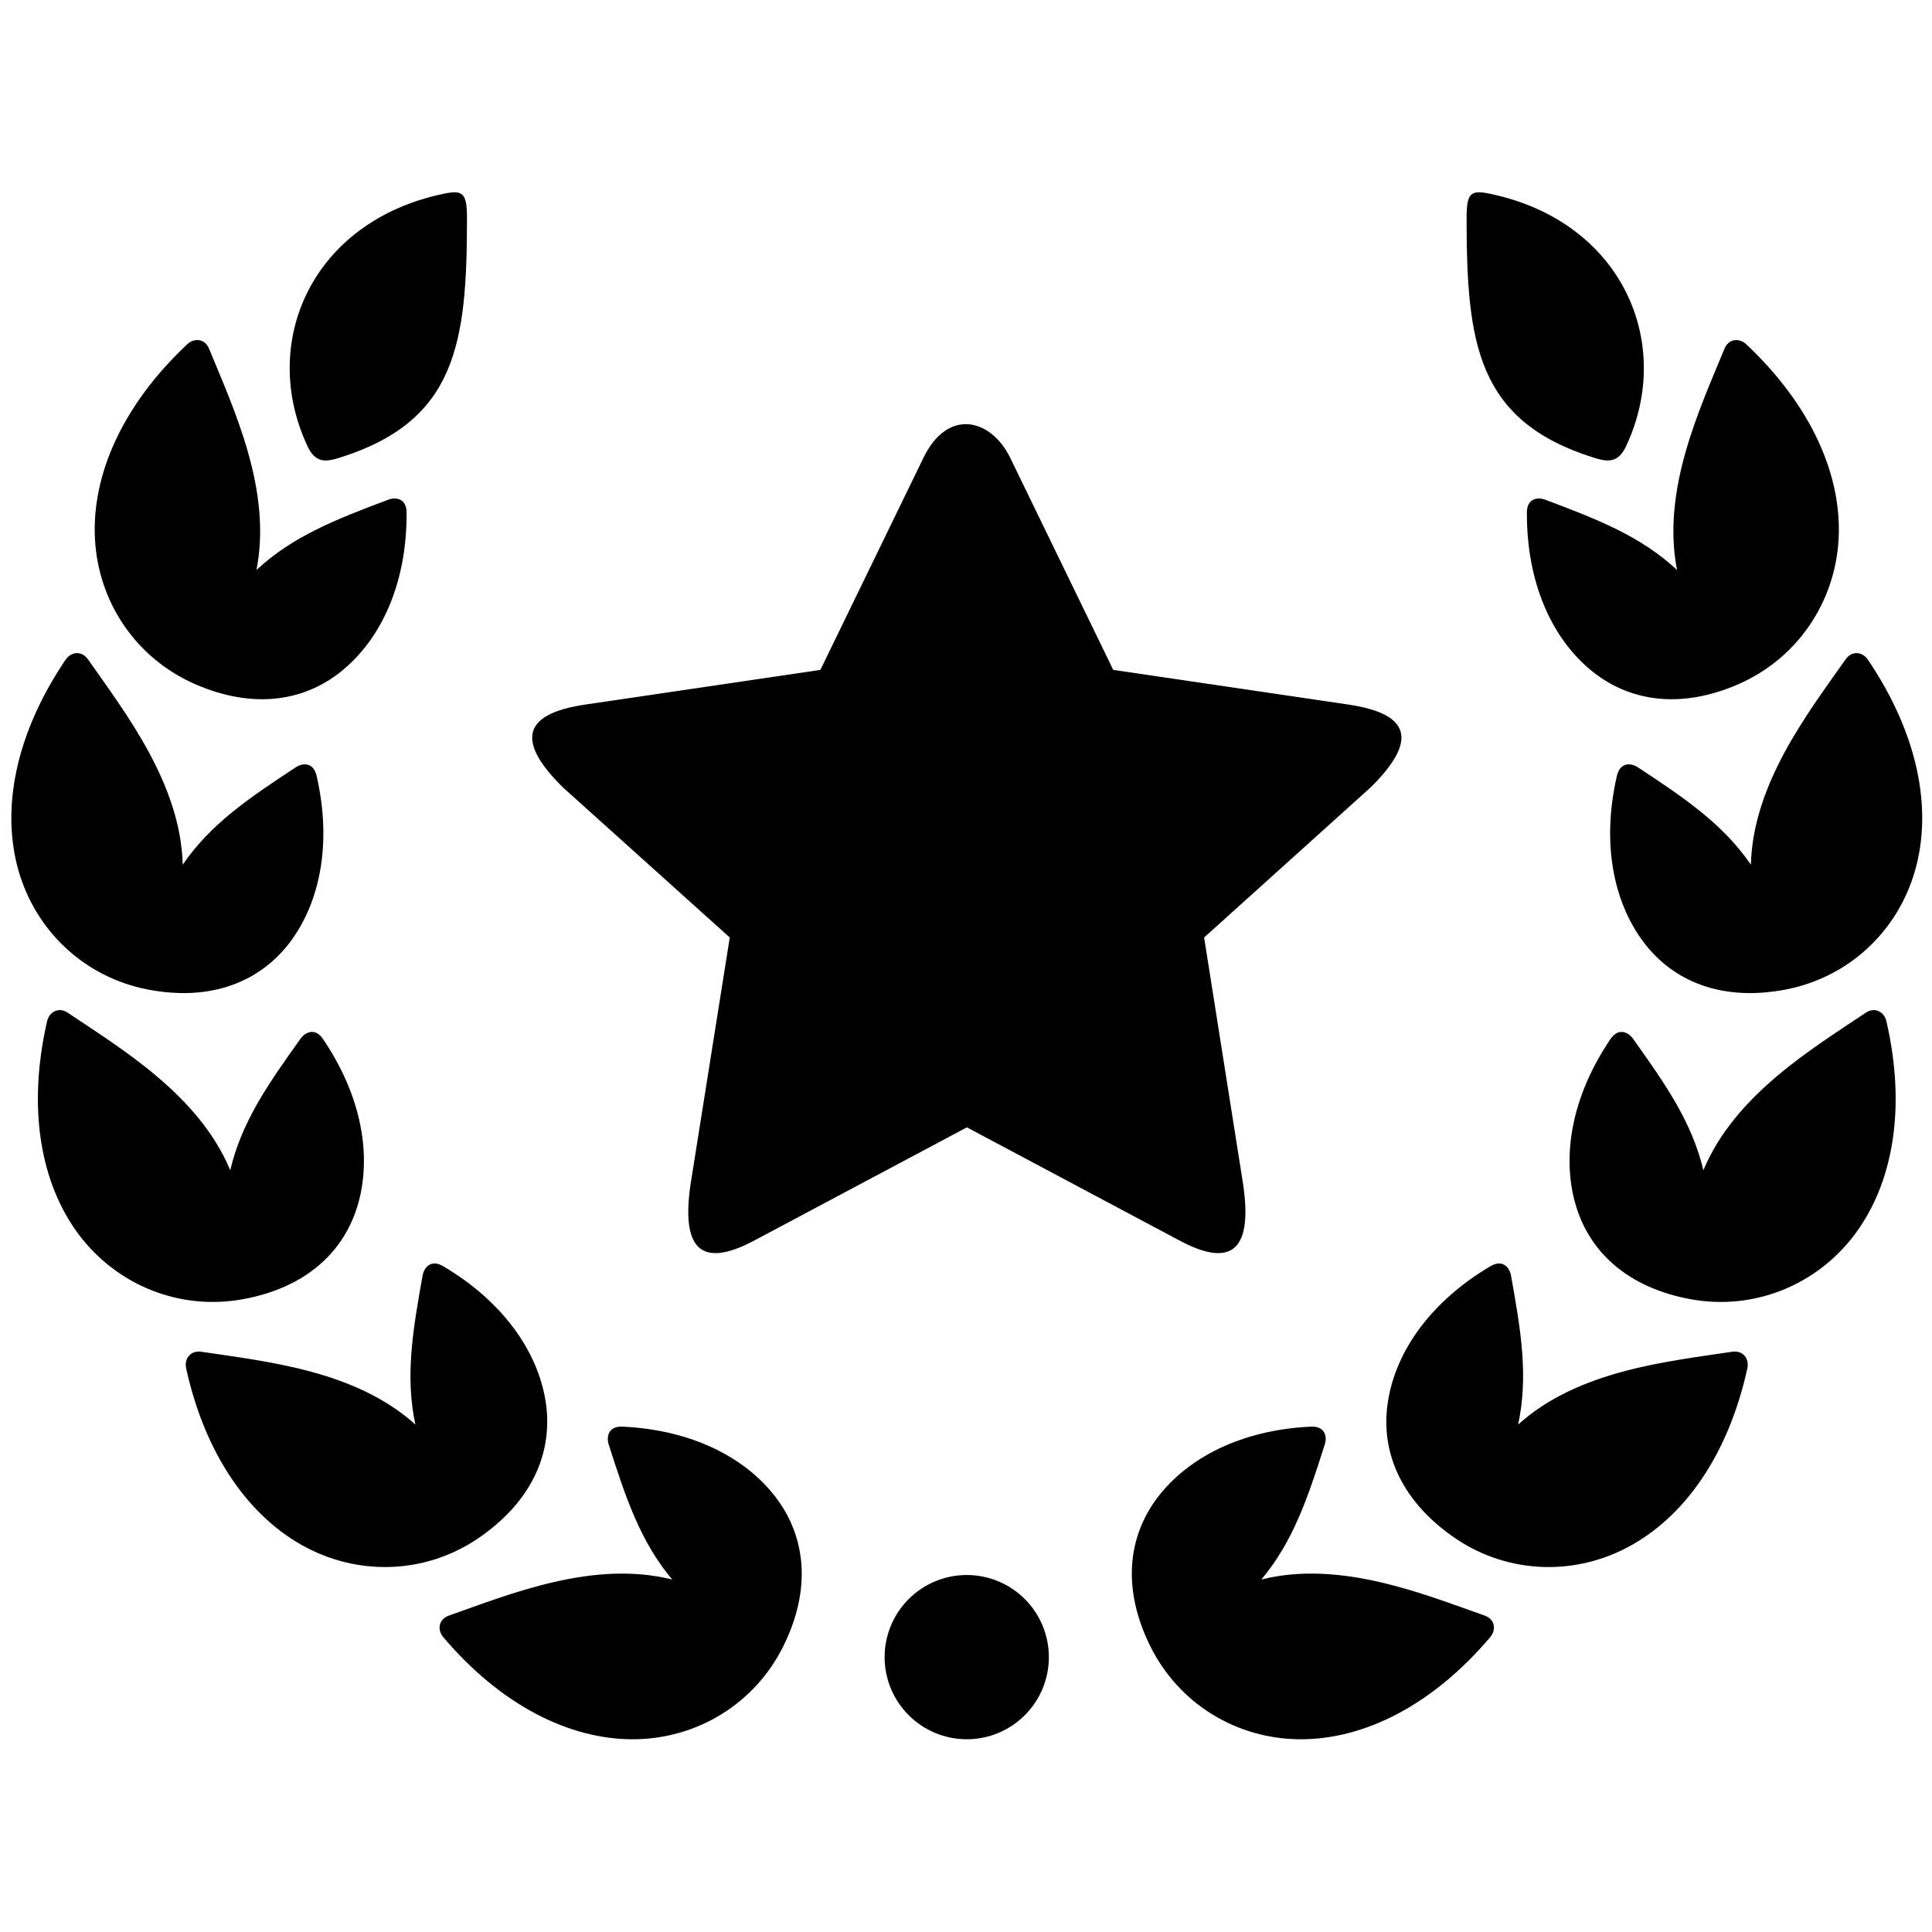 <svg version="1.0" preserveAspectRatio="xMidYMid meet" height="800" viewBox="0 0 600 600" zoomAndPan="magnify" width="800" xmlns:xlink="http://www.w3.org/1999/xlink" xmlns="http://www.w3.org/2000/svg"><defs><clipPath id="b751ccbfeb"><path clip-rule="nonzero" d="M 274 489 L 326 489 L 326 540.75 L 274 540.75 Z M 274 489"></path></clipPath><clipPath id="f3fd571895"><path clip-rule="nonzero" d="M 455 59.25 L 511 59.25 L 511 143 L 455 143 Z M 455 59.25"></path></clipPath><clipPath id="eb8601d93b"><path clip-rule="nonzero" d="M 351 443 L 464 443 L 464 540.75 L 351 540.75 Z M 351 443"></path></clipPath><clipPath id="ecc1b560a1"><path clip-rule="nonzero" d="M 89 59.25 L 146 59.25 L 146 143 L 89 143 Z M 89 59.25"></path></clipPath><clipPath id="c02247ba95"><path clip-rule="nonzero" d="M 136 443 L 249 443 L 249 540.75 L 136 540.75 Z M 136 443"></path></clipPath></defs><path fill-rule="nonzero" fill-opacity="1" d="M 313.742 142.203 L 345.727 208.039 L 418.672 218.797 C 438.746 221.738 439.953 230.469 425.59 244.598 L 373.953 291.145 L 385.723 365.641 C 389.633 388.473 382.578 393.906 366.426 385.32 L 300.277 350.109 L 234.125 385.32 C 217.902 393.906 210.91 388.473 214.801 365.641 L 226.637 291.145 L 174.887 244.598 C 160.531 230.469 161.77 221.73 181.84 218.797 L 254.781 208.039 L 286.77 142.203 C 294.297 126.633 307.758 129.934 313.742 142.203 Z M 313.742 142.203" fill="#000000"></path><path fill-rule="nonzero" fill-opacity="1" d="M 542.309 106.91 C 562.531 125.934 572.078 147.668 570.992 167.477 C 569.875 187.156 558.141 204.469 539.91 212.469 C 521.664 220.426 505.512 217.824 493.707 207.848 C 481.789 197.82 474.105 180.781 474.188 159.199 C 474.188 154.816 477.48 154.262 479.926 155.203 C 496.152 161.293 509.59 166.539 520.816 177.012 C 515.957 152.242 527.836 127.051 535.52 108.379 C 536.84 105.043 540.215 104.938 542.309 106.91 Z M 542.309 106.91" fill="#000000"></path><path fill-rule="nonzero" fill-opacity="1" d="M 585.832 317.121 C 592.086 344.176 587.887 367.543 575.961 383.426 C 564.125 399.145 544.719 407.031 525.152 403.5 C 505.543 399.957 493.551 388.824 489.285 373.988 C 484.98 359.047 488.043 340.562 500.125 322.719 C 502.57 319.094 505.625 320.461 507.145 322.59 C 517.191 336.648 525.457 348.484 529 363.43 C 538.703 340.145 562.582 325.82 579.355 314.555 C 582.336 312.543 585.168 314.324 585.832 317.121 Z M 585.832 317.121" fill="#000000"></path><path fill-rule="nonzero" fill-opacity="1" d="M 542.66 424.926 C 536.719 452.059 522.938 471.355 505.348 480.59 C 487.922 489.75 467 488.551 450.82 476.945 C 434.625 465.375 428.562 450.203 431.09 434.945 C 433.574 419.613 444.289 404.23 462.855 393.242 C 466.621 391 468.789 393.562 469.258 396.121 C 472.332 413.164 474.691 427.41 471.473 442.398 C 490.227 425.5 517.945 422.832 537.93 419.797 C 541.453 419.293 543.273 422.094 542.66 424.926 Z M 542.66 424.926" fill="#000000"></path><g clip-path="url(#b751ccbfeb)"><path fill-rule="nonzero" fill-opacity="1" d="M 325.738 514.637 C 325.738 515.473 325.695 516.305 325.613 517.137 C 325.531 517.969 325.41 518.793 325.246 519.613 C 325.082 520.43 324.879 521.242 324.637 522.039 C 324.395 522.84 324.113 523.625 323.797 524.398 C 323.477 525.168 323.117 525.922 322.727 526.66 C 322.332 527.395 321.902 528.113 321.438 528.805 C 320.973 529.5 320.477 530.172 319.945 530.816 C 319.418 531.461 318.855 532.082 318.266 532.672 C 317.676 533.262 317.059 533.82 316.41 534.352 C 315.766 534.883 315.098 535.379 314.402 535.844 C 313.707 536.309 312.992 536.734 312.254 537.129 C 311.52 537.523 310.762 537.879 309.992 538.199 C 309.219 538.52 308.434 538.801 307.637 539.043 C 306.836 539.285 306.027 539.488 305.207 539.652 C 304.387 539.816 303.562 539.938 302.73 540.02 C 301.898 540.102 301.066 540.141 300.23 540.141 C 299.395 540.141 298.562 540.102 297.73 540.02 C 296.898 539.938 296.074 539.816 295.254 539.652 C 294.438 539.488 293.625 539.285 292.828 539.043 C 292.027 538.801 291.242 538.52 290.469 538.199 C 289.699 537.879 288.945 537.523 288.207 537.129 C 287.473 536.734 286.754 536.309 286.062 535.844 C 285.367 535.379 284.695 534.883 284.051 534.352 C 283.406 533.82 282.785 533.262 282.195 532.672 C 281.605 532.082 281.043 531.461 280.516 530.816 C 279.984 530.172 279.488 529.5 279.023 528.805 C 278.559 528.113 278.133 527.395 277.738 526.66 C 277.344 525.922 276.988 525.168 276.668 524.398 C 276.348 523.625 276.066 522.84 275.824 522.039 C 275.582 521.242 275.379 520.43 275.215 519.613 C 275.051 518.793 274.93 517.969 274.848 517.137 C 274.766 516.305 274.727 515.473 274.727 514.637 C 274.727 513.801 274.766 512.969 274.848 512.137 C 274.93 511.305 275.051 510.48 275.215 509.66 C 275.379 508.84 275.582 508.031 275.824 507.23 C 276.066 506.434 276.348 505.648 276.668 504.875 C 276.988 504.105 277.344 503.348 277.738 502.613 C 278.133 501.875 278.559 501.16 279.023 500.465 C 279.488 499.77 279.984 499.102 280.516 498.457 C 281.043 497.809 281.605 497.191 282.195 496.602 C 282.785 496.012 283.406 495.449 284.051 494.918 C 284.695 494.391 285.367 493.895 286.062 493.43 C 286.754 492.965 287.473 492.535 288.207 492.141 C 288.945 491.75 289.699 491.391 290.469 491.07 C 291.242 490.754 292.027 490.473 292.828 490.23 C 293.625 489.984 294.438 489.785 295.254 489.621 C 296.074 489.457 296.898 489.336 297.73 489.254 C 298.562 489.172 299.395 489.129 300.23 489.129 C 301.066 489.129 301.898 489.172 302.73 489.254 C 303.562 489.336 304.387 489.457 305.207 489.621 C 306.027 489.785 306.836 489.984 307.637 490.23 C 308.434 490.473 309.219 490.754 309.992 491.07 C 310.762 491.391 311.52 491.75 312.254 492.141 C 312.992 492.535 313.707 492.965 314.402 493.43 C 315.098 493.895 315.766 494.391 316.41 494.918 C 317.059 495.449 317.676 496.012 318.266 496.602 C 318.855 497.191 319.418 497.809 319.945 498.457 C 320.477 499.102 320.973 499.77 321.438 500.465 C 321.902 501.16 322.332 501.875 322.727 502.613 C 323.117 503.348 323.477 504.105 323.797 504.875 C 324.113 505.648 324.395 506.434 324.637 507.23 C 324.879 508.031 325.082 508.84 325.246 509.66 C 325.41 510.48 325.531 511.305 325.613 512.137 C 325.695 512.969 325.738 513.801 325.738 514.637 Z M 325.738 514.637" fill="#000000"></path></g><g clip-path="url(#f3fd571895)"><path fill-rule="nonzero" fill-opacity="1" d="M 494.789 142.086 C 458.652 130.664 455.465 106.523 455.465 67.738 C 455.465 59.746 456.789 58.926 462.918 60.215 C 503.641 68.824 520.031 106.332 505.043 138.477 C 502.562 143.754 499.527 143.598 494.789 142.086 Z M 494.789 142.086" fill="#000000"></path></g><path fill-rule="nonzero" fill-opacity="1" d="M 580.078 204.852 C 595.656 227.875 600.195 251.156 594.762 270.262 C 589.402 289.215 574.145 303.531 554.578 307.305 C 535.008 311.07 519.84 304.973 510.516 292.711 C 501.121 280.285 497.312 261.965 502.137 240.961 C 503.145 236.691 506.438 236.848 508.66 238.293 C 523.102 247.805 535.051 255.867 543.75 268.523 C 544.414 243.332 561.527 221.359 573.129 204.82 C 575.188 201.859 578.488 202.488 580.078 204.852 Z M 580.078 204.852" fill="#000000"></path><g clip-path="url(#eb8601d93b)"><path fill-rule="nonzero" fill-opacity="1" d="M 462.812 508.426 C 444.836 529.625 423.629 540.215 403.758 540.148 C 384.082 540.066 366.188 529.191 357.301 511.379 C 348.41 493.559 350.199 477.293 359.508 465.027 C 368.938 452.645 385.594 444.066 407.105 443.055 C 411.496 442.852 412.234 446.125 411.414 448.613 C 406.168 465.109 401.598 478.77 391.723 490.531 C 416.176 484.406 441.957 495.004 461.023 501.711 C 464.398 502.883 464.668 506.242 462.812 508.426 Z M 462.812 508.426" fill="#000000"></path></g><path fill-rule="nonzero" fill-opacity="1" d="M 58.145 106.91 C 37.922 125.934 28.414 147.668 29.492 167.477 C 30.582 187.156 42.305 204.469 60.59 212.469 C 78.836 220.426 94.988 217.824 106.754 207.848 C 118.664 197.82 126.395 180.781 126.27 159.199 C 126.27 154.816 122.973 154.262 120.523 155.203 C 104.332 161.293 90.902 166.539 79.648 177.012 C 84.535 152.242 72.617 127.051 64.965 108.379 C 63.629 105.043 60.246 104.938 58.145 106.91 Z M 58.145 106.91" fill="#000000"></path><path fill-rule="nonzero" fill-opacity="1" d="M 14.633 317.121 C 8.422 344.176 12.574 367.543 24.492 383.426 C 36.336 399.145 55.742 407.031 75.34 403.5 C 94.949 399.957 106.906 388.824 111.176 373.988 C 115.484 359.047 112.418 340.562 100.344 322.719 C 97.902 319.094 94.875 320.461 93.324 322.59 C 83.262 336.648 75.004 348.484 71.508 363.43 C 61.797 340.145 37.887 325.82 21.109 314.555 C 18.172 312.543 15.285 314.324 14.633 317.121 Z M 14.633 317.121" fill="#000000"></path><path fill-rule="nonzero" fill-opacity="1" d="M 57.801 424.926 C 63.777 452.059 77.559 471.355 95.113 480.59 C 112.582 489.75 133.461 488.551 149.648 476.945 C 165.875 465.375 171.891 450.203 169.41 434.945 C 166.883 419.613 156.207 404.23 137.656 393.242 C 133.895 391 131.715 393.562 131.246 396.121 C 128.184 413.164 125.785 427.41 128.996 442.398 C 110.242 425.5 82.531 422.832 62.57 419.797 C 59.047 419.293 57.176 422.094 57.801 424.926 Z M 57.801 424.926" fill="#000000"></path><g clip-path="url(#ecc1b560a1)"><path fill-rule="nonzero" fill-opacity="1" d="M 105.668 142.086 C 141.809 130.664 145.027 106.523 145.027 67.738 C 145.027 59.746 143.664 58.926 137.574 60.215 C 96.82 68.824 80.43 106.332 95.457 138.477 C 97.902 143.754 100.934 143.598 105.668 142.086 Z M 105.668 142.086" fill="#000000"></path></g><path fill-rule="nonzero" fill-opacity="1" d="M 20.379 204.852 C 4.809 227.875 0.312 251.156 5.711 270.262 C 11.105 289.215 26.363 303.531 45.922 307.305 C 65.449 311.07 80.637 304.973 89.984 292.711 C 99.375 280.285 103.141 261.965 98.332 240.961 C 97.363 236.691 94.016 236.848 91.855 238.293 C 77.375 247.805 65.41 255.867 56.75 268.523 C 56.059 243.332 38.93 221.359 27.363 204.82 C 25.305 201.859 22.012 202.488 20.379 204.852 Z M 20.379 204.852" fill="#000000"></path><g clip-path="url(#c02247ba95)"><path fill-rule="nonzero" fill-opacity="1" d="M 137.648 508.426 C 155.629 529.625 176.855 540.215 196.688 540.148 C 216.371 540.066 234.312 529.191 243.199 511.379 C 252.09 493.559 250.262 477.293 240.938 465.027 C 231.512 452.645 214.891 444.066 193.34 443.055 C 188.961 442.852 188.266 446.125 189.039 448.613 C 194.316 465.109 198.855 478.77 208.762 490.531 C 184.262 484.406 158.535 495.004 139.477 501.711 C 136.105 502.883 135.785 506.242 137.648 508.426 Z M 137.648 508.426" fill="#000000"></path></g></svg>